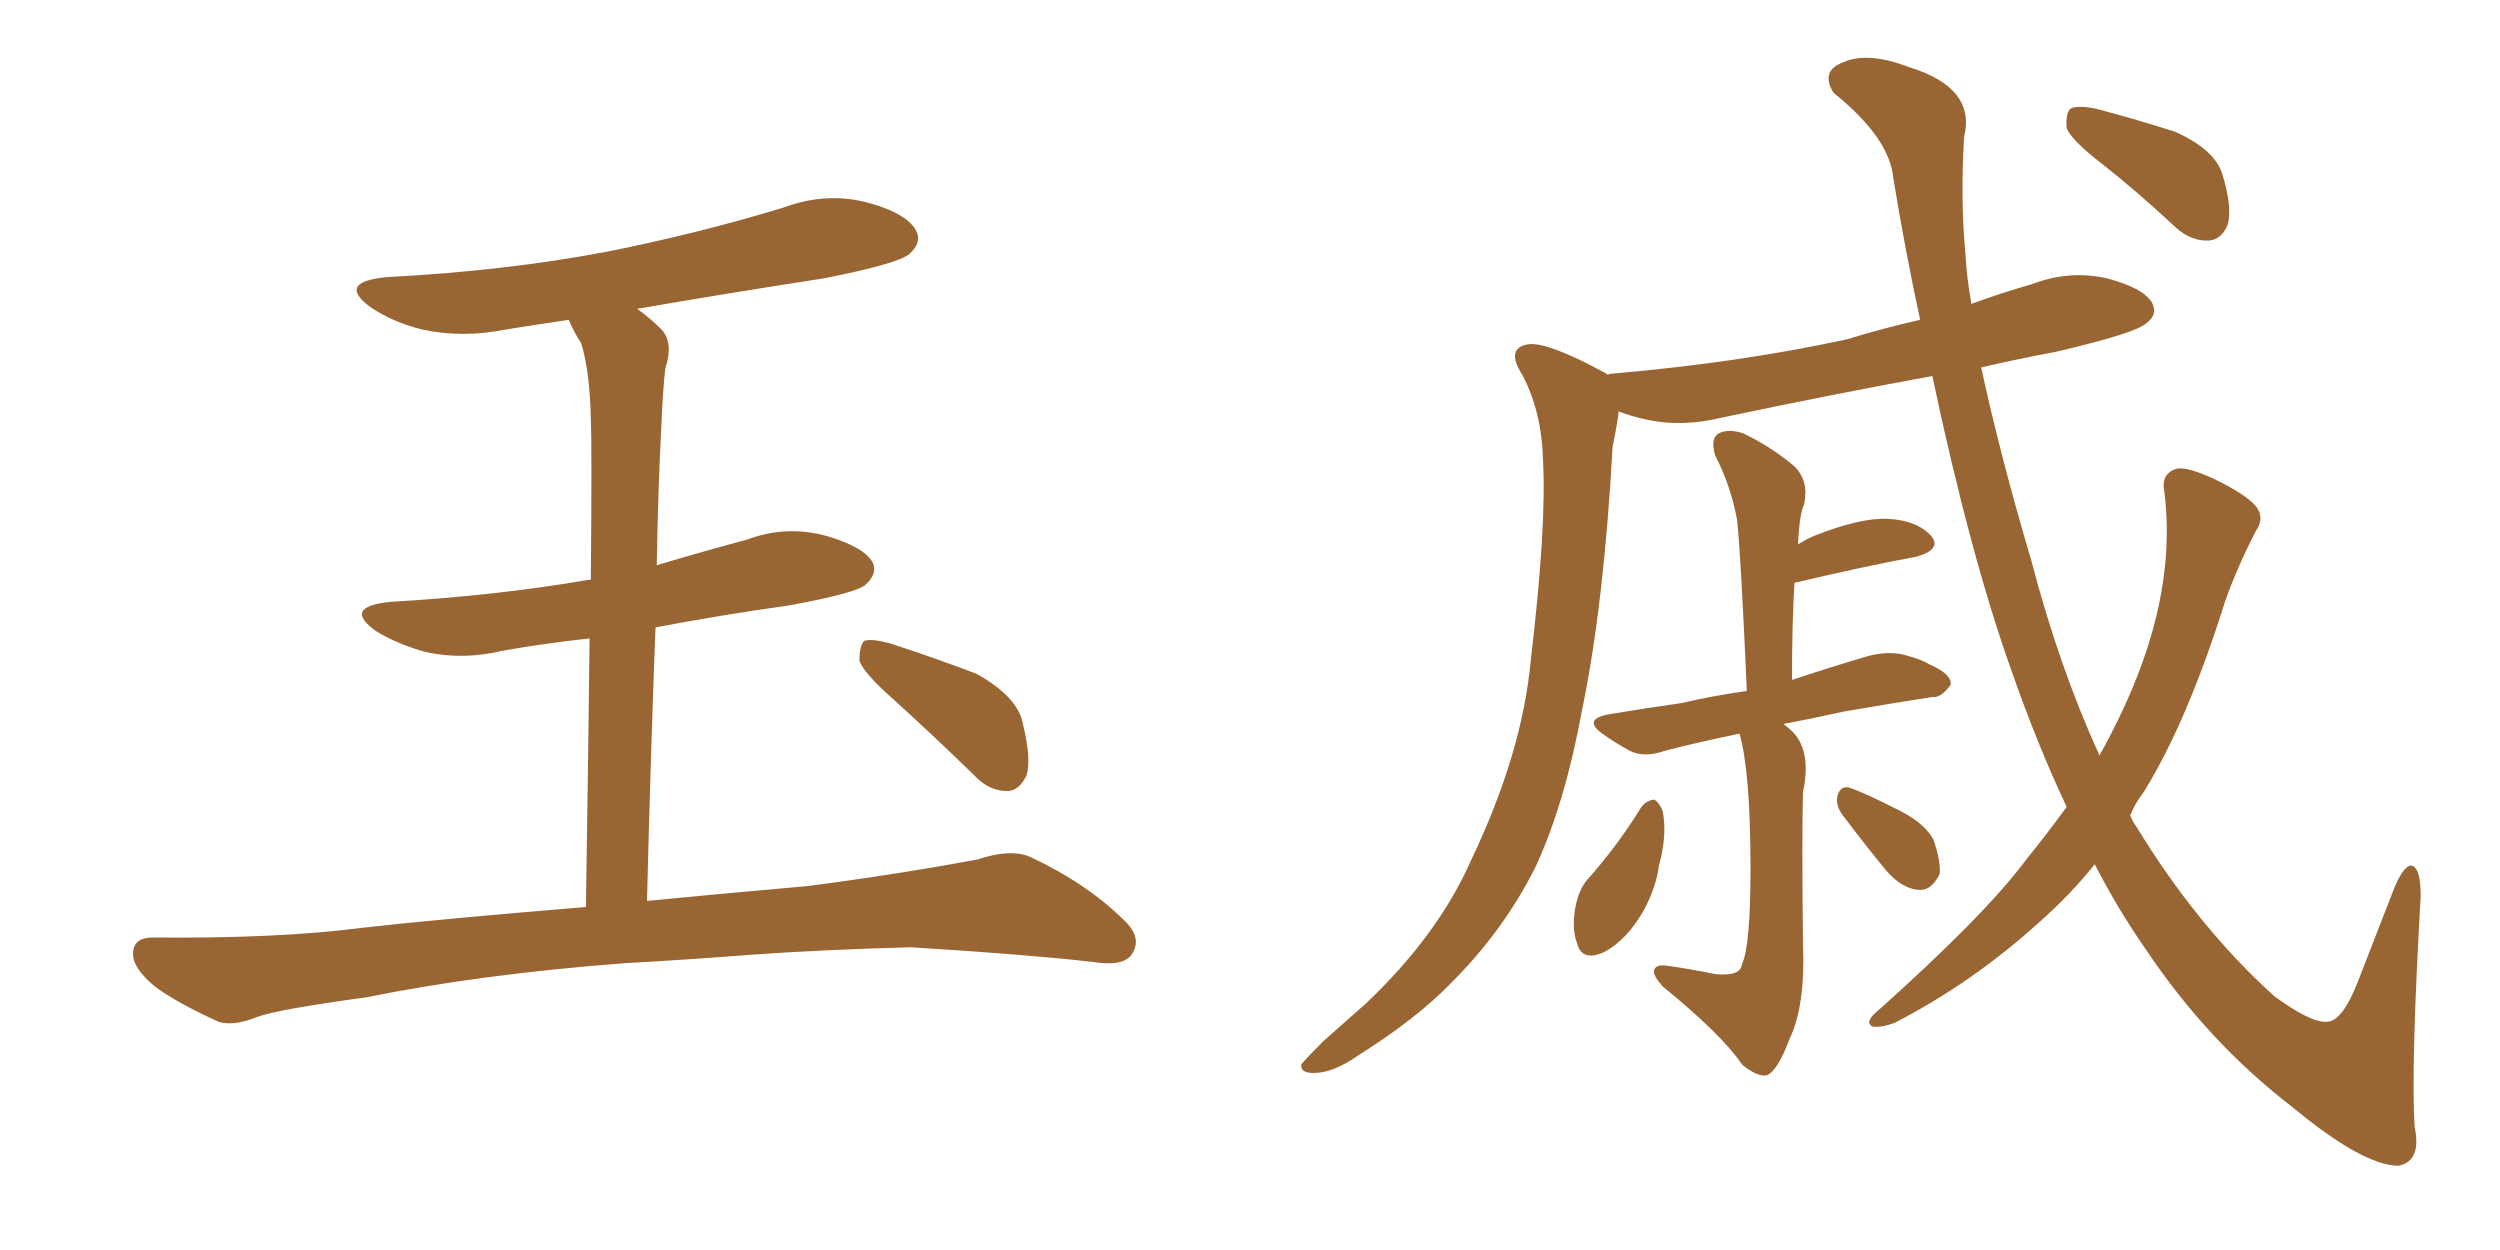 <svg xmlns="http://www.w3.org/2000/svg" xmlns:xlink="http://www.w3.org/1999/xlink" width="300" height="150"><path fill="#996633" padding="10" d="M75 115.58L75 115.58Q57.71 116.89 43.95 119.68L43.95 119.68Q33.25 121.14 30.91 122.02L30.91 122.02Q27.98 123.19 26.22 122.61L26.22 122.61Q21.39 120.41 18.75 118.51L18.75 118.51Q15.82 116.16 15.97 114.26L15.97 114.26Q16.11 112.50 18.31 112.50L18.31 112.50Q33.40 112.65 43.51 111.33L43.51 111.33Q52.59 110.30 70.31 108.84L70.31 108.84Q70.61 89.50 70.75 76.61L70.75 76.61Q65.33 77.20 60.35 78.08L60.35 78.08Q55.52 79.25 50.98 78.22L50.98 78.22Q47.46 77.20 45.12 75.73L45.12 75.73Q41.02 72.80 46.88 72.22L46.88 72.22Q59.62 71.48 70.61 69.58L70.61 69.58Q70.75 69.58 70.90 69.58L70.90 69.58Q71.04 53.32 70.90 50.10L70.90 50.10Q70.75 44.38 69.73 41.16L69.73 41.16Q68.85 39.84 68.26 38.38L68.26 38.38Q64.31 38.96 60.64 39.55L60.64 39.55Q55.52 40.58 50.68 39.55L50.68 39.55Q47.17 38.67 44.53 36.91L44.53 36.91Q40.28 33.84 46.44 33.25L46.44 33.25Q60.64 32.52 72.95 30.18L72.95 30.18Q83.94 27.98 94.04 24.90L94.04 24.90Q99.17 23.00 104.15 24.32L104.15 24.32Q108.98 25.63 110.01 27.83L110.01 27.83Q110.60 29.15 109.13 30.47L109.13 30.47Q107.81 31.64 98.88 33.40L98.88 33.40Q87.45 35.16 76.46 37.06L76.46 37.06Q77.93 38.09 79.39 39.55L79.39 39.55Q80.86 41.16 79.83 44.24L79.83 44.24Q79.54 46.88 79.39 50.54L79.39 50.54Q78.96 58.59 78.81 67.82L78.81 67.82Q84.23 66.21 89.65 64.75L89.65 64.75Q94.34 62.99 99.17 64.31L99.17 64.31Q103.71 65.63 104.74 67.53L104.74 67.53Q105.32 68.85 103.86 70.17L103.86 70.17Q102.69 71.19 94.63 72.66L94.63 72.66Q86.28 73.83 78.66 75.29L78.66 75.29Q78.08 90.38 77.64 108.11L77.64 108.11Q85.11 107.37 96.68 106.35L96.68 106.35Q107.08 105.03 117.33 103.13L117.33 103.13Q121.29 101.81 123.63 102.83L123.63 102.83Q130.52 106.05 135.06 110.60L135.06 110.60Q137.11 112.65 135.79 114.55L135.79 114.55Q134.77 116.02 131.10 115.43L131.10 115.43Q123.49 114.55 109.28 113.67L109.28 113.67Q98.73 113.96 90.38 114.55L90.38 114.55Q82.91 115.14 75 115.58ZM107.23 83.94L107.23 83.94L107.23 83.94Q103.56 80.71 103.13 79.25L103.13 79.25Q103.13 77.49 103.71 76.90L103.71 76.90Q104.59 76.61 106.79 77.20L106.79 77.20Q112.21 78.96 117.19 80.86L117.19 80.86Q122.17 83.64 122.75 86.87L122.75 86.87Q123.78 91.11 123.19 93.02L123.19 93.02Q122.31 94.92 120.85 94.92L120.85 94.92Q118.65 94.92 116.89 93.02L116.89 93.02Q111.77 88.04 107.23 83.94ZM208.74 88.04L208.74 88.04Q203.76 89.06 199.80 90.09L199.80 90.09Q197.31 90.97 195.56 90.09L195.56 90.09Q193.95 89.21 192.48 88.18L192.48 88.18Q189.70 86.28 193.21 85.69L193.21 85.69Q197.61 84.96 201.71 84.38L201.71 84.38Q205.52 83.50 209.62 82.91L209.62 82.91Q208.89 66.36 208.45 62.40L208.45 62.40Q207.71 58.30 205.81 54.64L205.81 54.64Q205.22 52.59 206.25 52.00L206.25 52.00Q207.42 51.42 209.18 52.00L209.18 52.00Q212.55 53.61 215.33 55.96L215.33 55.96Q217.09 57.71 216.50 60.50L216.50 60.50Q215.92 61.67 215.77 65.33L215.77 65.33Q216.65 64.75 217.68 64.31L217.68 64.31Q223.24 62.11 226.46 62.26L226.46 62.26Q229.98 62.40 231.74 64.31L231.74 64.31Q233.06 65.92 229.98 66.80L229.98 66.80Q223.68 67.97 215.63 69.87L215.63 69.87Q215.33 69.87 215.33 70.02L215.33 70.02Q215.04 74.85 215.04 81.59L215.04 81.59Q219.87 79.98 224.41 78.66L224.41 78.66Q226.90 78.08 228.81 78.66L228.81 78.66Q230.86 79.25 231.45 79.69L231.45 79.69Q234.23 80.86 234.08 82.18L234.08 82.18Q232.91 83.79 231.88 83.64L231.88 83.64Q227.05 84.38 221.19 85.40L221.19 85.40Q217.24 86.28 214.01 86.87L214.01 86.87Q214.60 87.30 215.19 87.89L215.19 87.89Q217.38 90.23 216.36 95.07L216.36 95.07Q216.21 100.05 216.36 113.38L216.36 113.38Q216.65 120.70 214.75 124.66L214.75 124.66Q213.28 128.61 211.96 129.05L211.96 129.05Q210.79 129.20 209.03 127.73L209.03 127.73Q206.69 124.22 199.51 118.36L199.51 118.36Q198.34 117.04 198.49 116.46L198.49 116.46Q198.63 115.72 199.95 115.87L199.95 115.87Q203.03 116.31 205.81 116.89L205.81 116.89Q208.89 117.19 209.03 115.72L209.03 115.72Q210.06 113.53 210.06 104.30L210.06 104.30Q210.06 92.58 208.74 88.04ZM196.88 96.97L196.88 96.97Q197.46 96.09 198.49 95.95L198.49 95.95Q199.07 96.24 199.51 97.27L199.51 97.27Q200.10 100.20 199.07 103.86L199.07 103.86Q198.78 106.35 197.31 109.13L197.31 109.13Q195.26 112.79 192.48 114.26L192.48 114.26Q189.84 115.43 189.26 113.23L189.26 113.23Q188.53 111.33 189.11 108.54L189.11 108.54Q189.55 106.64 190.43 105.62L190.43 105.62Q194.09 101.51 196.88 96.97ZM221.04 97.71L221.04 97.71Q220.31 96.68 220.46 95.65L220.46 95.65Q220.75 94.34 221.78 94.48L221.78 94.48Q223.68 95.07 228.22 97.41L228.22 97.41Q231.01 98.88 232.03 100.78L232.03 100.78Q232.91 103.42 232.76 104.88L232.76 104.88Q231.74 106.93 230.27 106.79L230.27 106.79Q228.22 106.64 226.32 104.44L226.32 104.44Q223.68 101.22 221.04 97.71ZM248.00 96.83L248.00 96.83Q244.48 89.36 241.41 80.57L241.41 80.57Q236.43 66.65 231.88 45.12L231.88 45.12Q219.14 47.46 206.69 50.10L206.69 50.10Q201.86 51.27 197.75 50.39L197.75 50.39Q195.70 49.95 194.24 49.37L194.24 49.37Q194.09 50.83 193.51 53.61L193.51 53.61Q192.48 72.51 189.84 85.25L189.84 85.25Q187.79 96.39 184.28 104.00L184.28 104.00Q180.47 111.62 174.17 117.92L174.17 117.92Q169.92 122.31 162.89 126.71L162.89 126.71Q159.96 128.76 157.62 128.76L157.62 128.76Q156.01 128.76 156.15 127.73L156.15 127.73Q156.88 126.86 158.79 124.95L158.79 124.95Q161.28 122.75 163.92 120.41L163.92 120.41Q172.56 112.21 176.51 103.27L176.51 103.27Q182.67 90.38 183.69 79.25L183.69 79.25Q185.60 63.13 185.16 55.22L185.16 55.22Q185.01 49.37 182.67 44.97L182.67 44.97Q180.62 41.75 183.40 41.31L183.40 41.31Q185.74 41.02 192.48 44.68L192.48 44.68Q192.77 44.82 192.92 44.97L192.92 44.97Q193.21 44.82 193.65 44.82L193.65 44.82Q208.74 43.51 221.63 40.72L221.63 40.72Q225.88 39.40 230.42 38.38L230.42 38.38Q228.66 30.32 227.20 21.39L227.20 21.39Q226.76 16.55 220.02 11.13L220.02 11.13Q218.41 8.50 221.19 7.47L221.19 7.47Q224.12 6.15 229.10 8.06L229.10 8.06Q237.16 10.55 235.69 16.41L235.69 16.41Q235.25 24.02 235.84 30.32L235.84 30.32Q235.99 33.25 236.57 36.47L236.57 36.47Q240.09 35.16 243.75 34.13L243.75 34.13Q248.29 32.37 252.83 33.40L252.83 33.40Q257.23 34.57 258.25 36.33L258.25 36.33Q258.98 37.79 257.52 38.82L257.52 38.82Q256.20 39.99 246.83 42.19L246.83 42.19Q242.14 43.07 237.74 44.09L237.74 44.09Q240.09 54.93 243.75 67.24L243.75 67.24Q247.12 80.13 251.95 90.67L251.95 90.67Q252.10 90.23 252.25 90.09L252.25 90.09Q256.35 82.62 258.25 75.88L258.25 75.88Q260.74 67.09 259.72 59.03L259.72 59.03Q259.28 56.84 261.18 56.25L261.18 56.25Q262.35 55.96 265.58 57.42L265.58 57.42Q269.82 59.47 270.85 60.94L270.85 60.94Q271.73 62.26 270.70 63.72L270.70 63.72Q268.51 67.97 267.04 72.07L267.04 72.07Q262.50 86.57 257.23 95.07L257.23 95.07Q256.20 96.39 255.62 97.85L255.62 97.85Q255.91 98.58 256.35 99.17L256.35 99.17Q263.67 111.18 272.90 119.53L272.90 119.53Q277.29 122.75 279.20 122.61L279.20 122.61Q281.10 122.61 283.01 117.63L283.01 117.63Q284.91 112.79 287.11 107.08L287.11 107.08Q288.28 104.00 289.31 103.86L289.31 103.86Q290.48 104.00 290.48 107.52L290.48 107.52Q289.31 128.03 289.75 135.21L289.75 135.21Q290.63 139.31 287.84 139.89L287.84 139.89Q283.59 139.89 275.10 132.86L275.10 132.86Q264.99 125.10 257.52 113.96L257.52 113.96Q254.15 109.13 251.37 103.71L251.37 103.71Q248.44 107.37 244.78 110.60L244.78 110.60Q236.72 117.92 227.34 122.75L227.34 122.75Q225.73 123.34 224.71 123.19L224.71 123.19Q223.83 122.75 224.85 121.73L224.85 121.73Q238.18 109.86 243.16 103.13L243.16 103.13Q245.65 100.05 248.00 96.83ZM252.39 19.78L252.39 19.78L252.39 19.78Q248.58 16.85 248.00 15.38L248.00 15.38Q247.85 13.62 248.44 13.04L248.44 13.04Q249.32 12.60 251.51 13.04L251.51 13.04Q256.49 14.36 261.04 15.82L261.04 15.82Q265.58 17.87 266.60 20.65L266.60 20.65Q267.92 24.76 267.33 26.95L267.33 26.95Q266.60 28.71 265.14 28.86L265.14 28.86Q262.94 29.00 261.04 27.25L261.04 27.25Q256.49 23.00 252.39 19.78Z"/></svg>